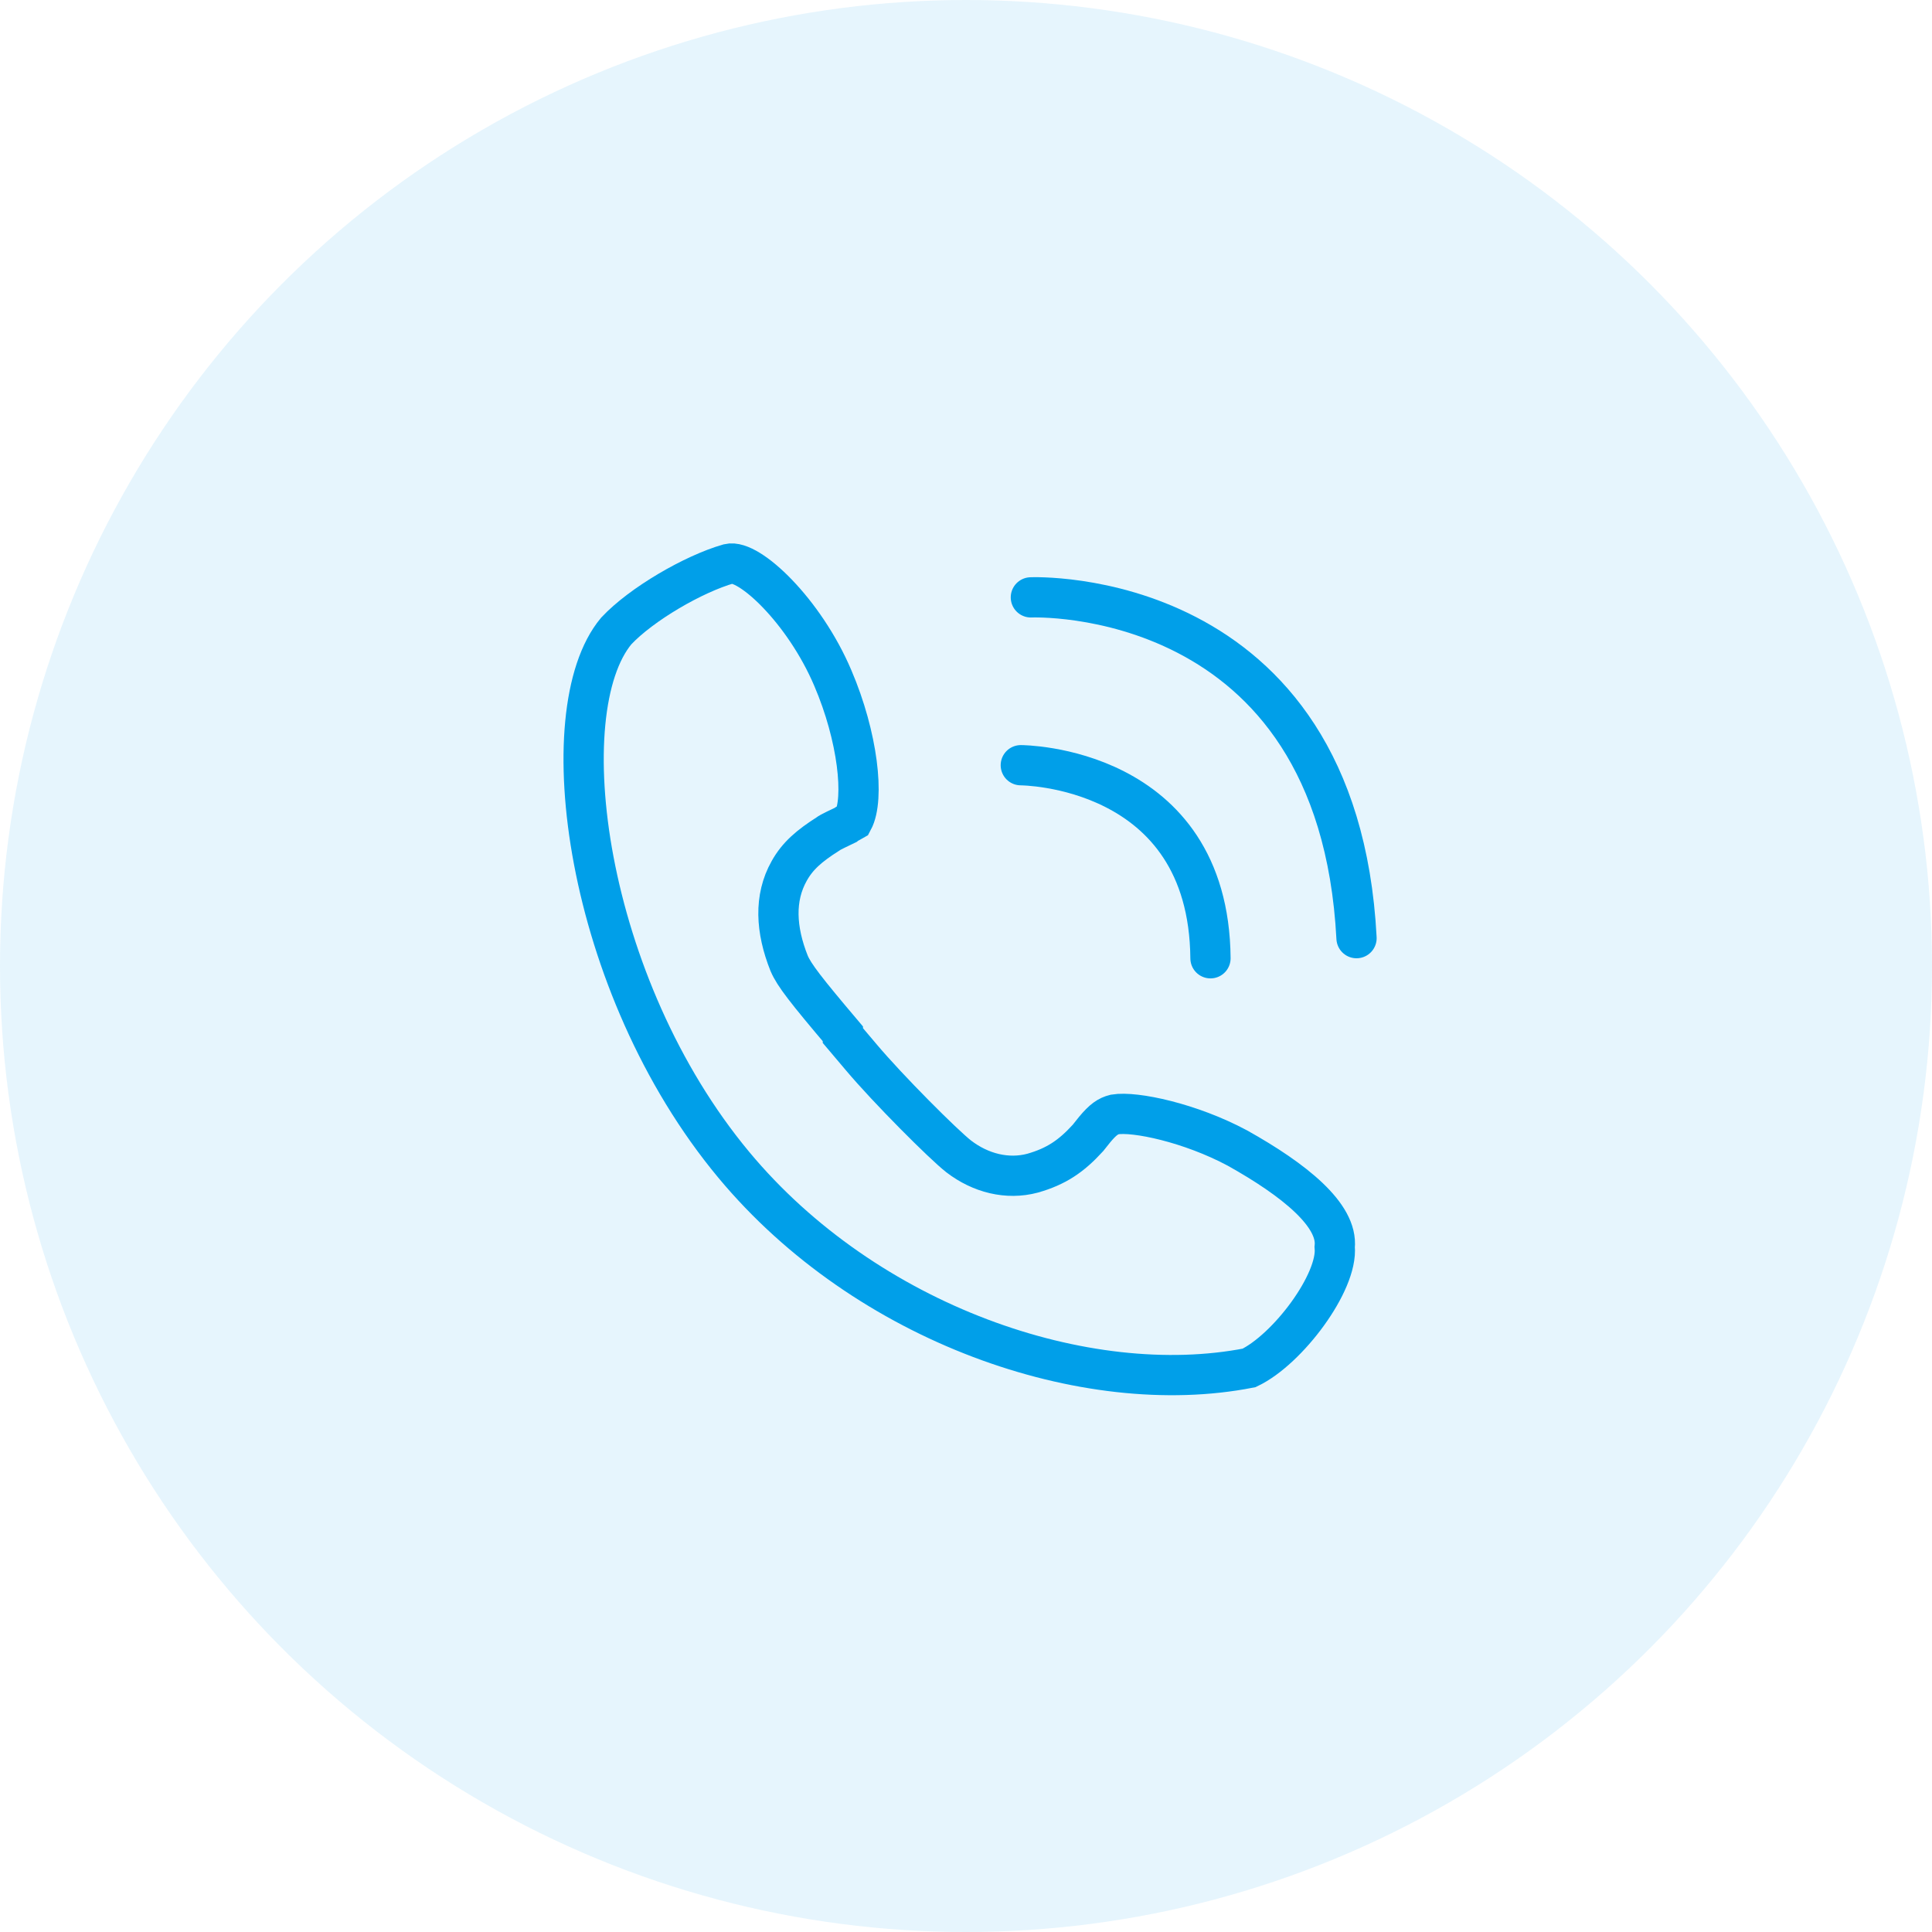 <svg width="96" height="96" viewBox="0 0 96 96" fill="none" xmlns="http://www.w3.org/2000/svg">
<circle opacity="0.1" cx="48" cy="48" r="48" fill="#009FE9"/>
<path d="M55.394 55.376C55.06 55.459 54.81 55.626 54.393 56.127L54.06 56.544C53.225 57.461 52.475 57.962 51.307 58.295C50.056 58.629 48.721 58.295 47.637 57.461C46.886 56.877 44.134 54.125 42.799 52.54L41.882 51.456V51.372C40.046 49.203 39.462 48.453 39.212 47.869C38.545 46.2 38.462 44.616 39.212 43.281C39.629 42.53 40.213 42.03 41.131 41.446C41.214 41.363 41.833 41.083 42 41C42.083 40.917 42 41 42.382 40.779C42.966 39.694 42.632 36.608 41.381 33.689C39.963 30.352 37.21 27.767 36.209 28.017C34.458 28.517 31.872 30.019 30.621 31.353C27.284 35.357 29.036 48.953 36.46 57.878C43.049 65.802 53.976 69.556 62.067 67.971C63.986 67.053 66.488 63.717 66.321 61.965C66.488 60.38 64.319 58.629 61.483 57.044C59.148 55.793 56.395 55.209 55.394 55.376Z" stroke="#009FE9" stroke-width="2" stroke-miterlimit="10"/>
<path d="M50.723 38.023C50.723 38.023 60.065 38.023 60.148 47.616" stroke="#009FE9" stroke-width="2" stroke-miterlimit="10" stroke-linecap="round"/>
<path d="M51.223 29.683C51.223 29.683 66.487 29.016 67.405 46.616" stroke="#009FE9" stroke-width="2" stroke-miterlimit="10" stroke-linecap="round"/>
</svg>
